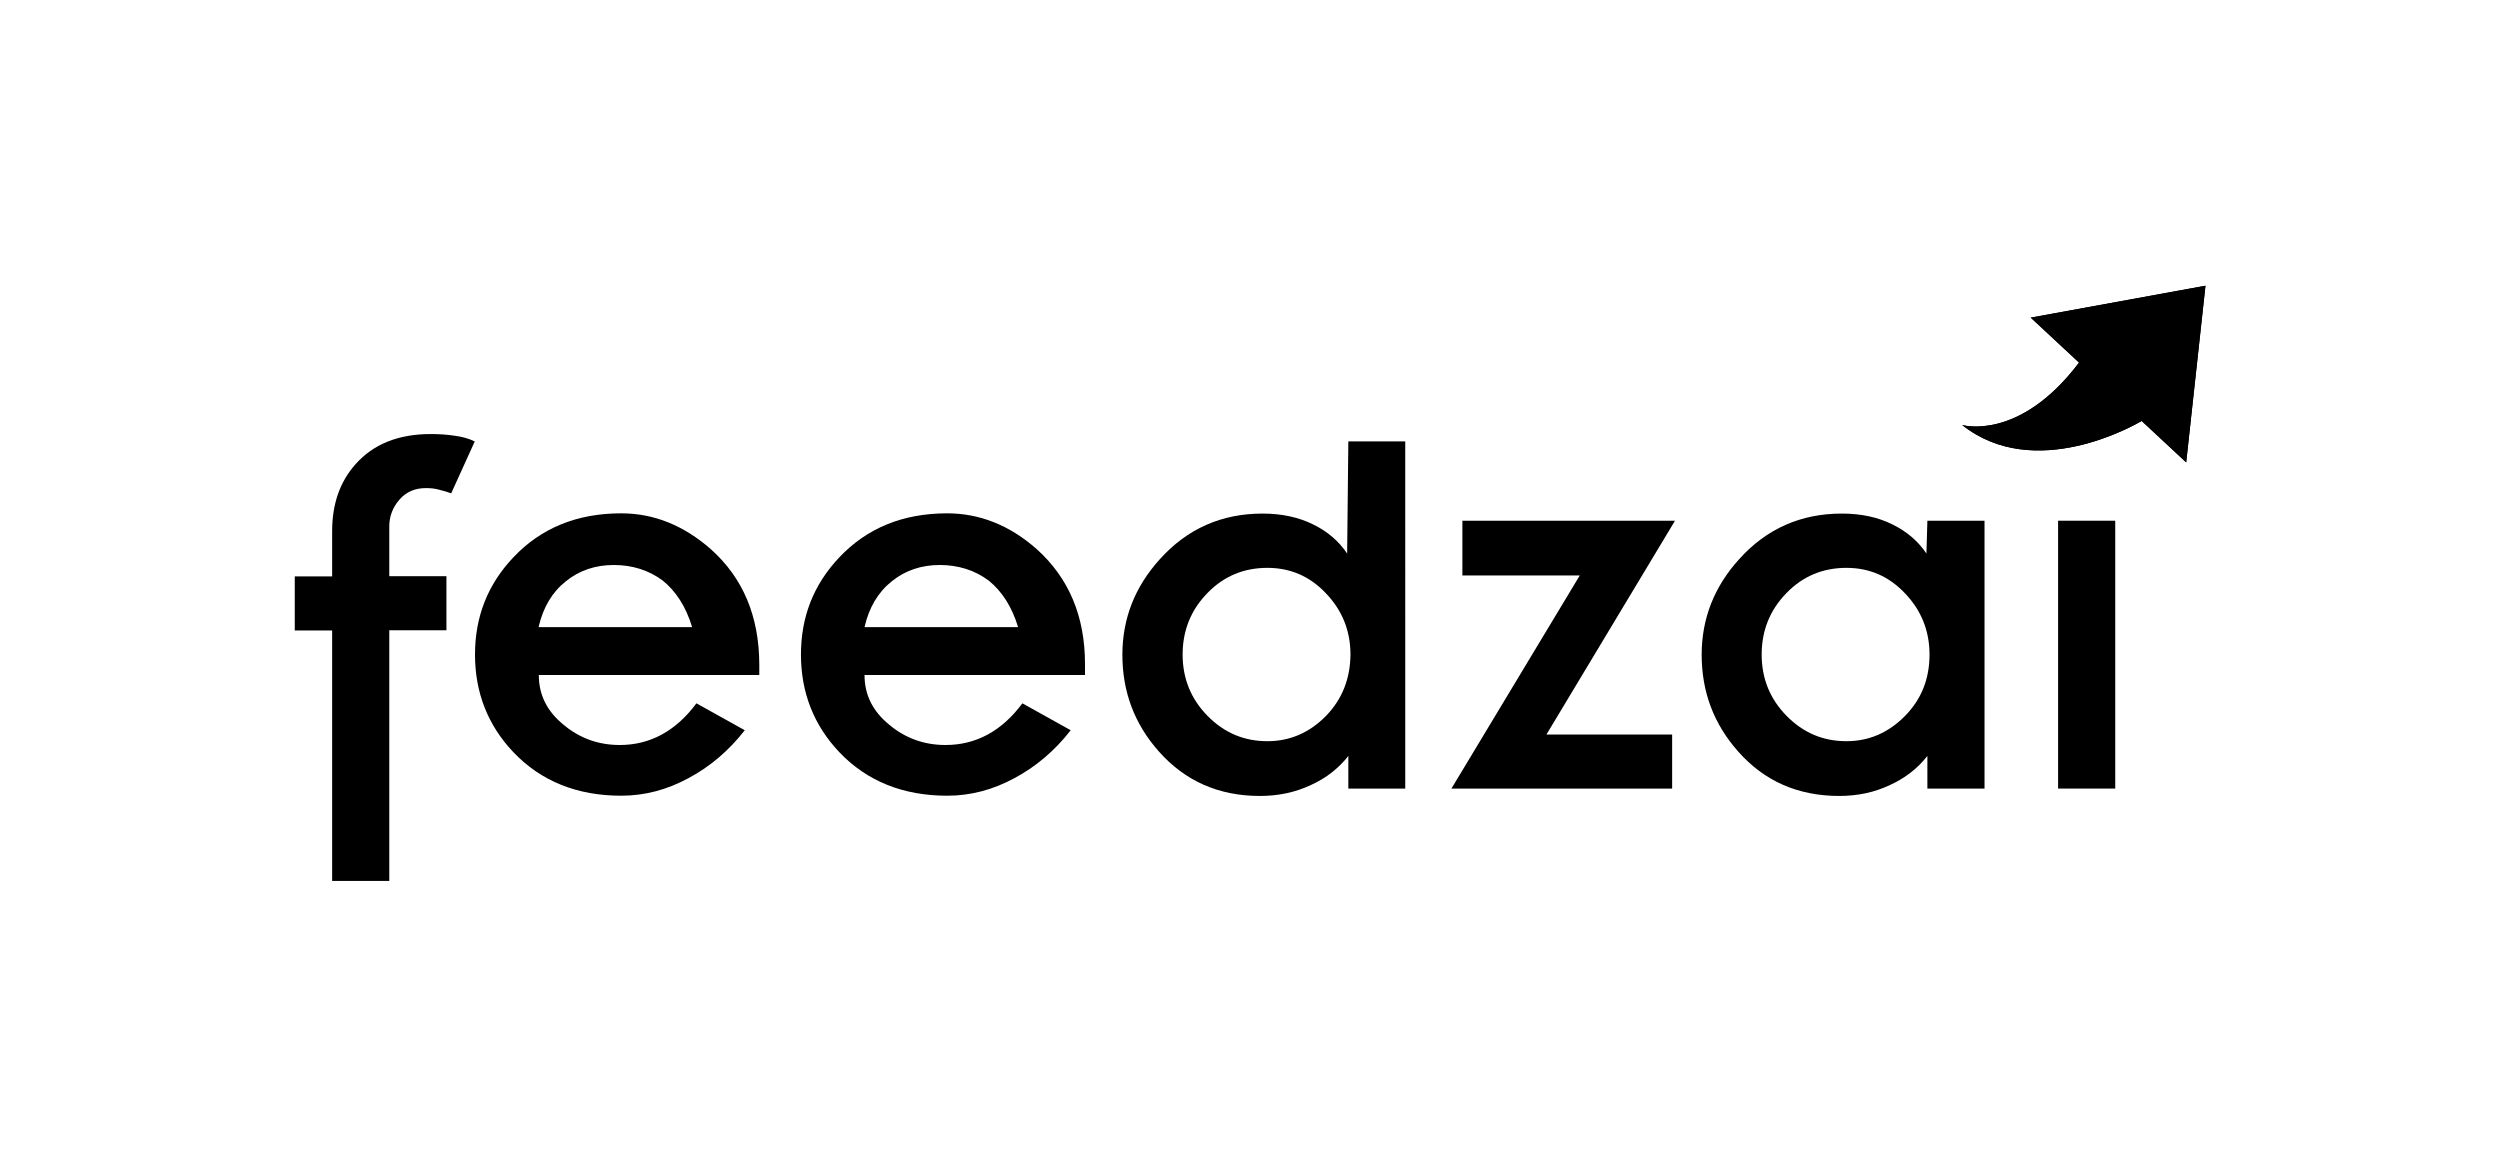 <svg version="1.1" id="Layer_1" xmlns="http://www.w3.org/2000/svg" xmlns:xlink="http://www.w3.org/1999/xlink" x="0px" y="0px" viewBox="0 0 1050 490" style="enable-background:new 0 0 1050 490;" xml:space="preserve">
 <g>
  <g>
   <path d="M167.8,209.8c2.8-3.2,6.5-4.8,11.1-4.8c2,0,3.9,0.2,5.6,0.7c1.7,0.4,3.4,0.9,5,1.5l9.9-21.8c-2.5-1.2-5.3-2-8.5-2.4
			c-3.3-0.5-6.7-0.7-10-0.7c-13.5,0-24.1,4.2-31.6,12.7c-6.6,7.4-9.8,16.8-9.8,28.1v19h-15.7v22.7h15.7V370h24V264.7h24v-22.7h-24
			v-20.5C163.4,217.1,164.9,213.1,167.8,209.8z">
   </path>
   <path d="M298.6,230.7c-11.4-10-23.9-15.1-37.7-15.1c-18.6,0-33.7,6.2-45.3,18.5c-10.8,11.4-16.1,25-16.1,40.8
			c0,16,5.4,29.7,16.1,41c11.6,12.2,26.8,18.3,45.3,18.3c9.9,0,19.3-2.5,28.3-7.4c9-4.8,16.9-11.5,23.6-20.1l-20.3-11.3
			c-8.7,11.7-19.5,17.5-32.2,17.5c-8.9,0-16.8-2.8-23.6-8.5c-7-5.7-10.4-12.6-10.4-20.9h92.6v-4.6
			C318.8,258.8,312.1,242.8,298.6,230.7z M226.2,263.4c1.9-8.3,5.7-14.7,11.5-19.3c5.6-4.5,12.3-6.8,20.1-6.8
			c7.8,0,14.7,2.2,20.5,6.5c5.6,4.5,9.8,11,12.4,19.6H226.2z">
   </path>
   <path d="M435.5,230.7c-11.3-10-23.9-15.1-37.7-15.1c-18.6,0-33.7,6.2-45.3,18.5c-10.8,11.4-16.1,25-16.1,40.8
			c0,16,5.4,29.7,16.1,41c11.6,12.2,26.8,18.3,45.3,18.3c9.9,0,19.3-2.5,28.3-7.4c9-4.8,16.9-11.5,23.6-20.1l-20.3-11.3
			c-8.7,11.7-19.5,17.5-32.3,17.5c-8.9,0-16.8-2.8-23.6-8.5c-7-5.7-10.4-12.6-10.4-20.9h92.6v-4.6
			C455.7,258.8,448.9,242.8,435.5,230.7z M363.1,263.4c1.9-8.3,5.7-14.7,11.5-19.3c5.6-4.5,12.3-6.8,20.1-6.8
			c7.8,0,14.7,2.2,20.5,6.5c5.6,4.5,9.8,11,12.4,19.6H363.1z">
   </path>
   <path d="M565.8,232.5c-3.4-5.1-8.1-9.2-14.2-12.2c-6.2-3.1-13.4-4.6-21.3-4.6c-17.3,0-31.7,6.4-43.2,19.2
			c-10.5,11.6-15.7,25-15.7,40.1c0,15.6,5.1,29.1,15.3,40.6c11.1,12.5,25.2,18.7,42.5,18.7c7.7,0,14.8-1.5,21.4-4.6
			c6.4-2.9,11.6-7,15.7-12.2v13.7h23.9V185.4h-23.9L565.8,232.5z M556.9,300.7c-7,7.1-15.2,10.6-24.6,10.6
			c-9.8,0-18.1-3.5-25.1-10.6c-7-7.1-10.5-15.7-10.5-25.8c0-10.1,3.5-18.8,10.5-25.9c6.8-7,15.2-10.5,25.1-10.5
			c9.6,0,17.8,3.5,24.6,10.7c6.8,7.1,10.3,15.7,10.3,25.7C567.1,285.1,563.7,293.7,556.9,300.7z">
   </path>
   <polygon points="614.2,218.7 614.2,241.7 663.5,241.7 609.6,331.2 702.3,331.2 702.3,308.5 649.5,308.5 703.5,218.7 		">
   </polygon>
   <path d="M809.1,232.5c-3.4-5.1-8.1-9.2-14.2-12.2c-6.2-3.1-13.3-4.6-21.3-4.6c-17.3,0-31.7,6.4-43.2,19.2
			c-10.5,11.6-15.7,25-15.7,40.1c0,15.6,5.1,29.1,15.3,40.6c11,12.5,25.2,18.7,42.5,18.7c7.7,0,14.8-1.5,21.3-4.6
			c6.4-2.9,11.6-7,15.7-12.2v13.7h24V218.7h-24L809.1,232.5z M800.1,300.7c-7,7.1-15.2,10.6-24.6,10.6c-9.8,0-18.1-3.5-25.1-10.6
			c-7-7.1-10.5-15.7-10.5-25.8c0-10.1,3.5-18.8,10.5-25.9c6.8-7,15.2-10.5,25.1-10.5c9.6,0,17.8,3.5,24.6,10.7
			c6.8,7.1,10.3,15.7,10.3,25.7C810.4,285.1,807,293.7,800.1,300.7z">
   </path>
   <rect x="864.4" y="218.7" width="24" height="112.5">
   </rect>
  </g>
  <path d="M926.3,120l-8.1,74.2l-18.7-17.4c-2.9,1.7-44.9,25.9-75.4,1.7c0,0,23.9,7.1,49.1-26.2l-20.3-18.9L926.3,120z">
  </path>
  <path d="M926.3,120l-8.1,74.2l-18.7-17.4c-2.9,1.7-44.9,25.9-75.4,1.7c0,0,23.9,7.1,49.1-26.2l-20.3-18.9L926.3,120z">
  </path>
 </g>
</svg>